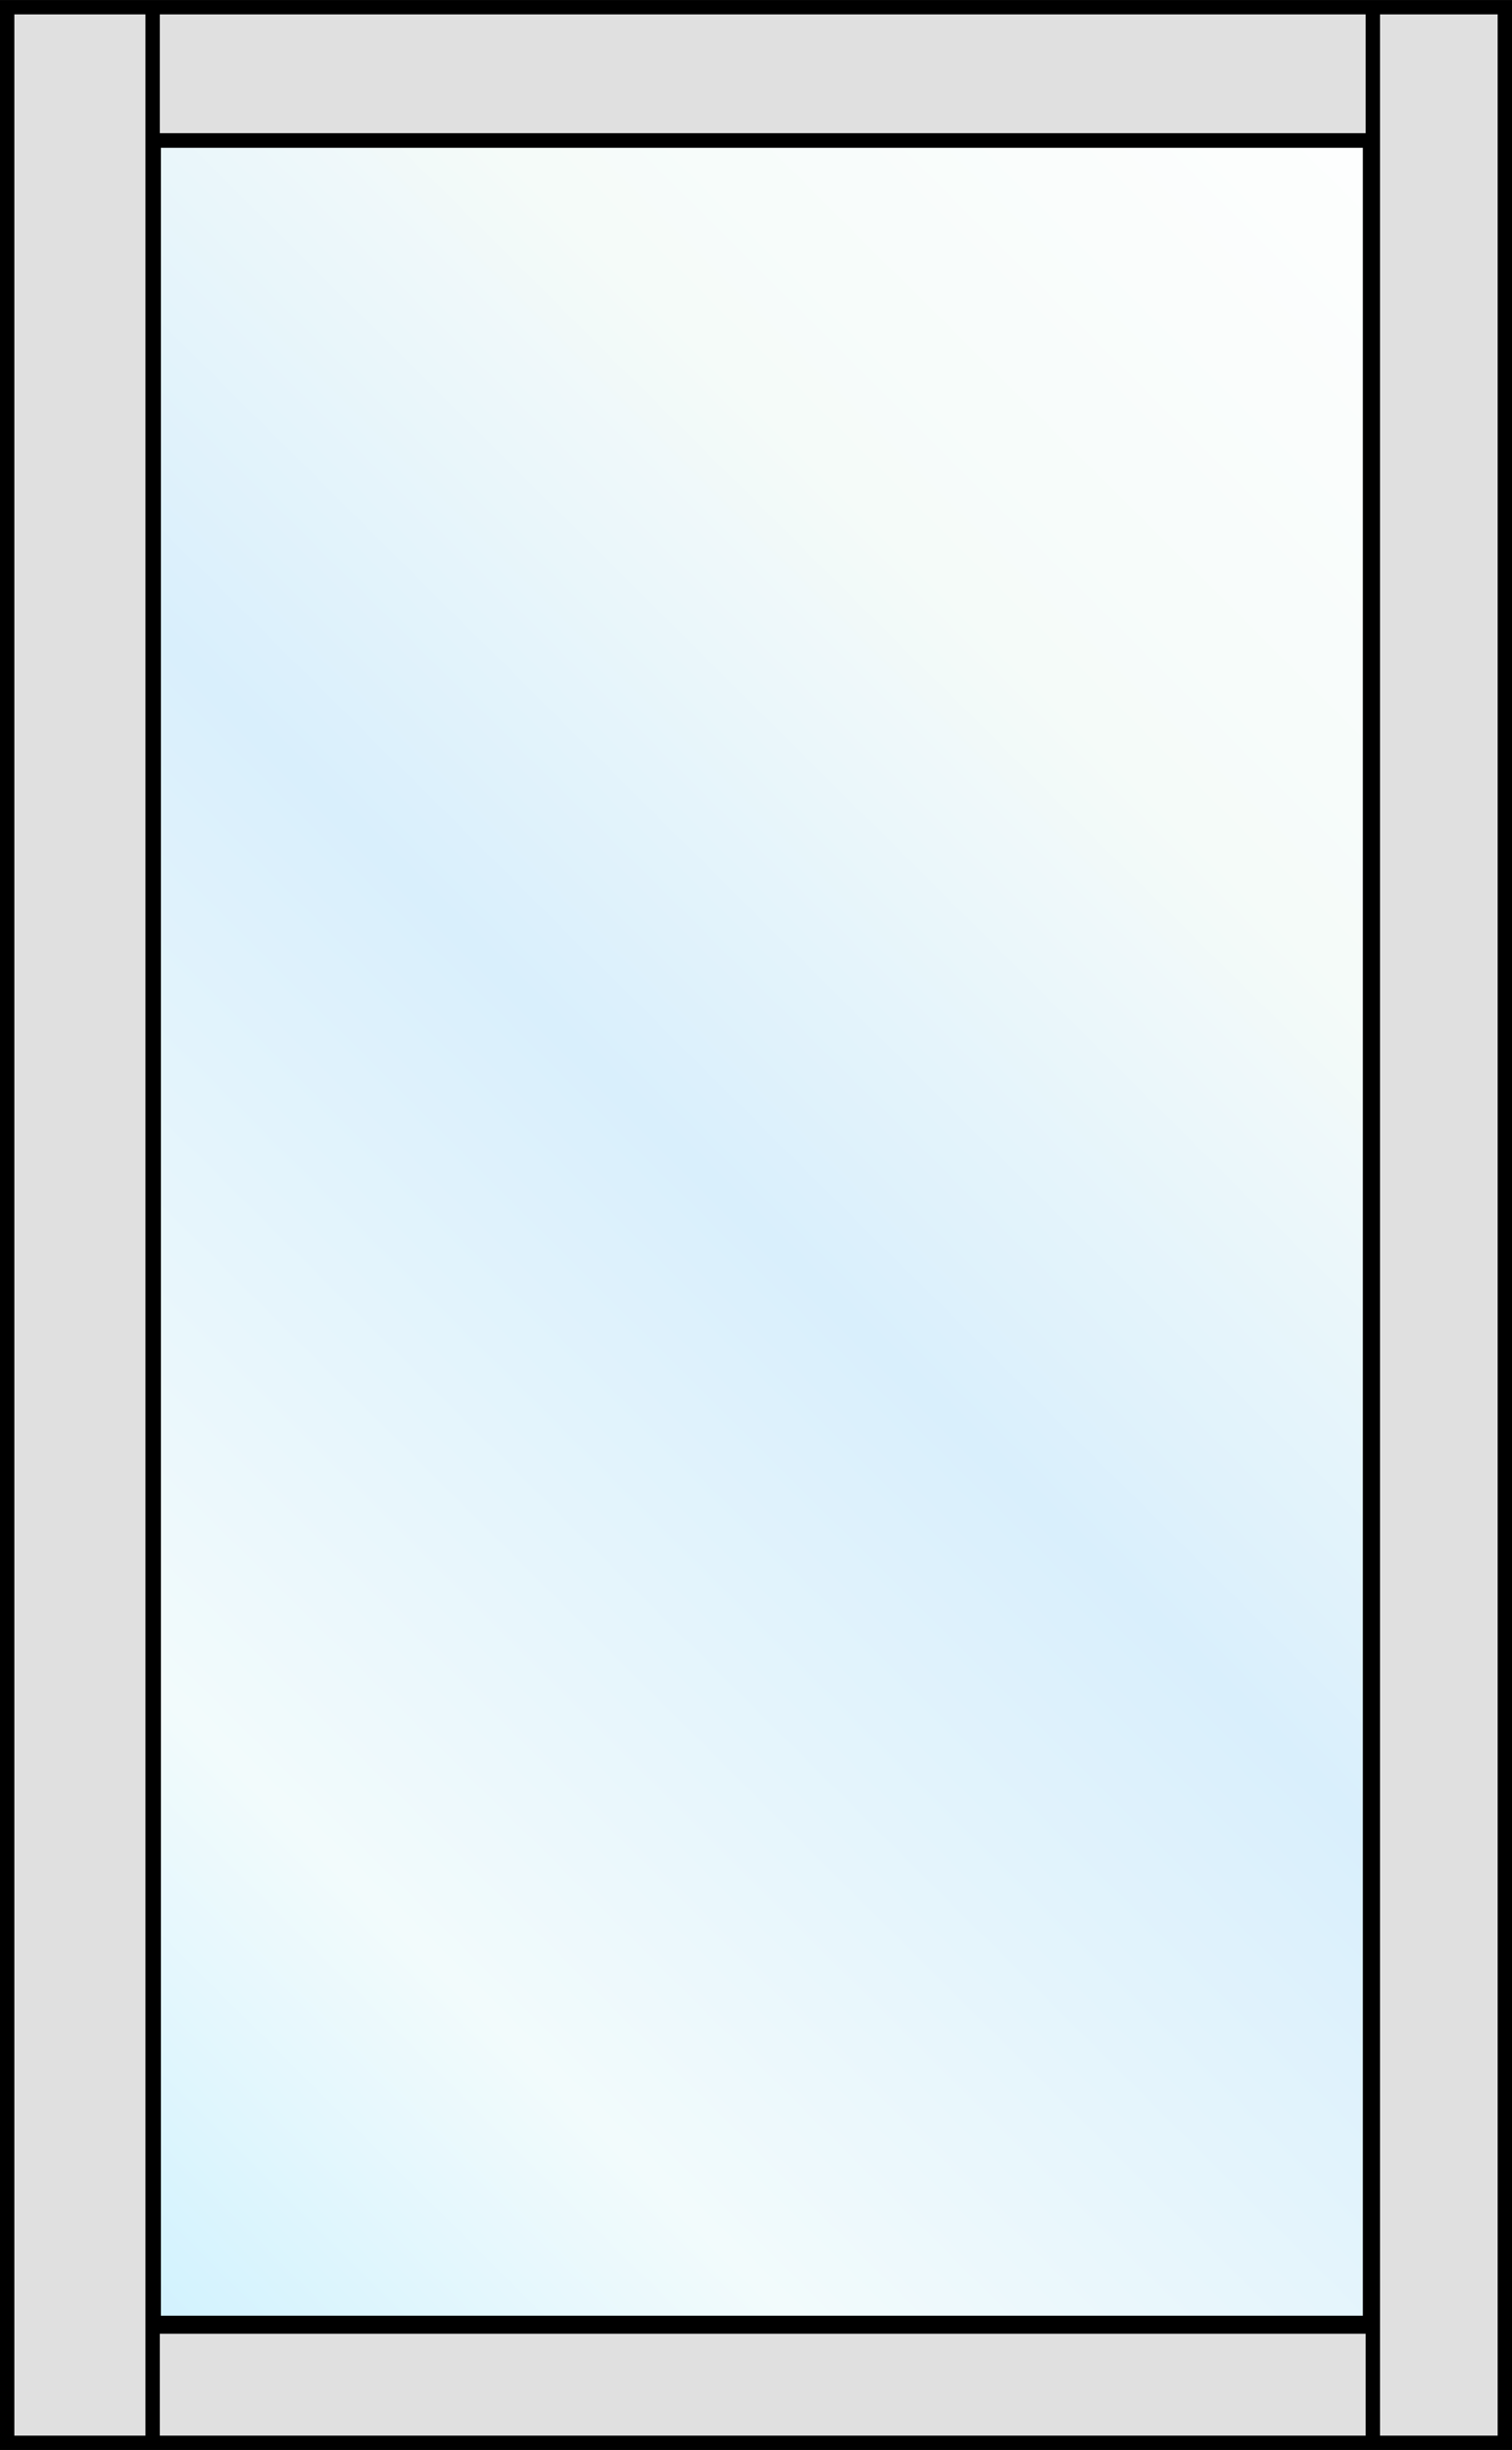 <svg xmlns="http://www.w3.org/2000/svg" xmlns:xlink="http://www.w3.org/1999/xlink" width="52.682" height="85.343" viewBox="0 0 52.682 85.343">
  <rect x="0" y="0" width="52.682" height="85.343" fill="#808080" stroke="none"/>
  <defs>
    <clipPath id="clip-path">
      <rect id="Rectangle_567" data-name="Rectangle 567" width="42.378" height="76.152" transform="translate(5.356 4.891)" fill="none"/>
    </clipPath>
    <linearGradient id="linear-gradient" x1="0.353" y1="-0.022" x2="0.699" y2="1.005" gradientUnits="objectBoundingBox">
      <stop offset="0" stop-color="#c0edff"/>
      <stop offset="0.04" stop-color="#c0edff"/>
      <stop offset="0.27" stop-color="#f2fbfc"/>
      <stop offset="0.52" stop-color="#d9effc"/>
      <stop offset="0.715" stop-color="#f5fbf9"/>
      <stop offset="0.964" stop-color="#fff"/>
      <stop offset="1" stop-color="#fff"/>
    </linearGradient>
  </defs>
  <g id="porte_cadre_verre" data-name="porte cadre verre" transform="translate(0 0)">
    <g id="Groupe_67" data-name="Groupe 67" clip-path="url(#clip-path)">
      <rect id="Rectangle_569" data-name="Rectangle 569" width="105.887" height="93.095" transform="translate(8.94 111.243) rotate(-120)" fill="url(#linear-gradient)"/>
    </g>
    <path id="Soustraction_1" data-name="Soustraction 1" d="M-3790.568-671.324h-52.182v-84.843h52.182v84.843Zm-47.075-80.2v76.152h42.378v-76.152Z" transform="translate(3843 756.418)" fill="#e0e0e0" stroke="#000" stroke-miterlimit="2" stroke-width="0.5"/>
    <line id="Ligne_19" data-name="Ligne 19" y2="85.031" transform="translate(5.318 0.109)" fill="none" stroke="#000" stroke-miterlimit="2" stroke-width="0.5"/>
    <line id="Ligne_20" data-name="Ligne 20" x1="42.515" transform="translate(5.319 4.896)" fill="none" stroke="#000" stroke-miterlimit="2" stroke-width="0.5"/>
    <line id="Ligne_21" data-name="Ligne 21" x1="42.515" transform="translate(5.319 80.917)" fill="none" stroke="#000" stroke-miterlimit="2" stroke-width="0.5"/>
    <line id="Ligne_22" data-name="Ligne 22" y2="85.031" transform="translate(47.833 0.109)" fill="none" stroke="#000" stroke-miterlimit="2" stroke-width="0.5"/>
  </g>
</svg>

